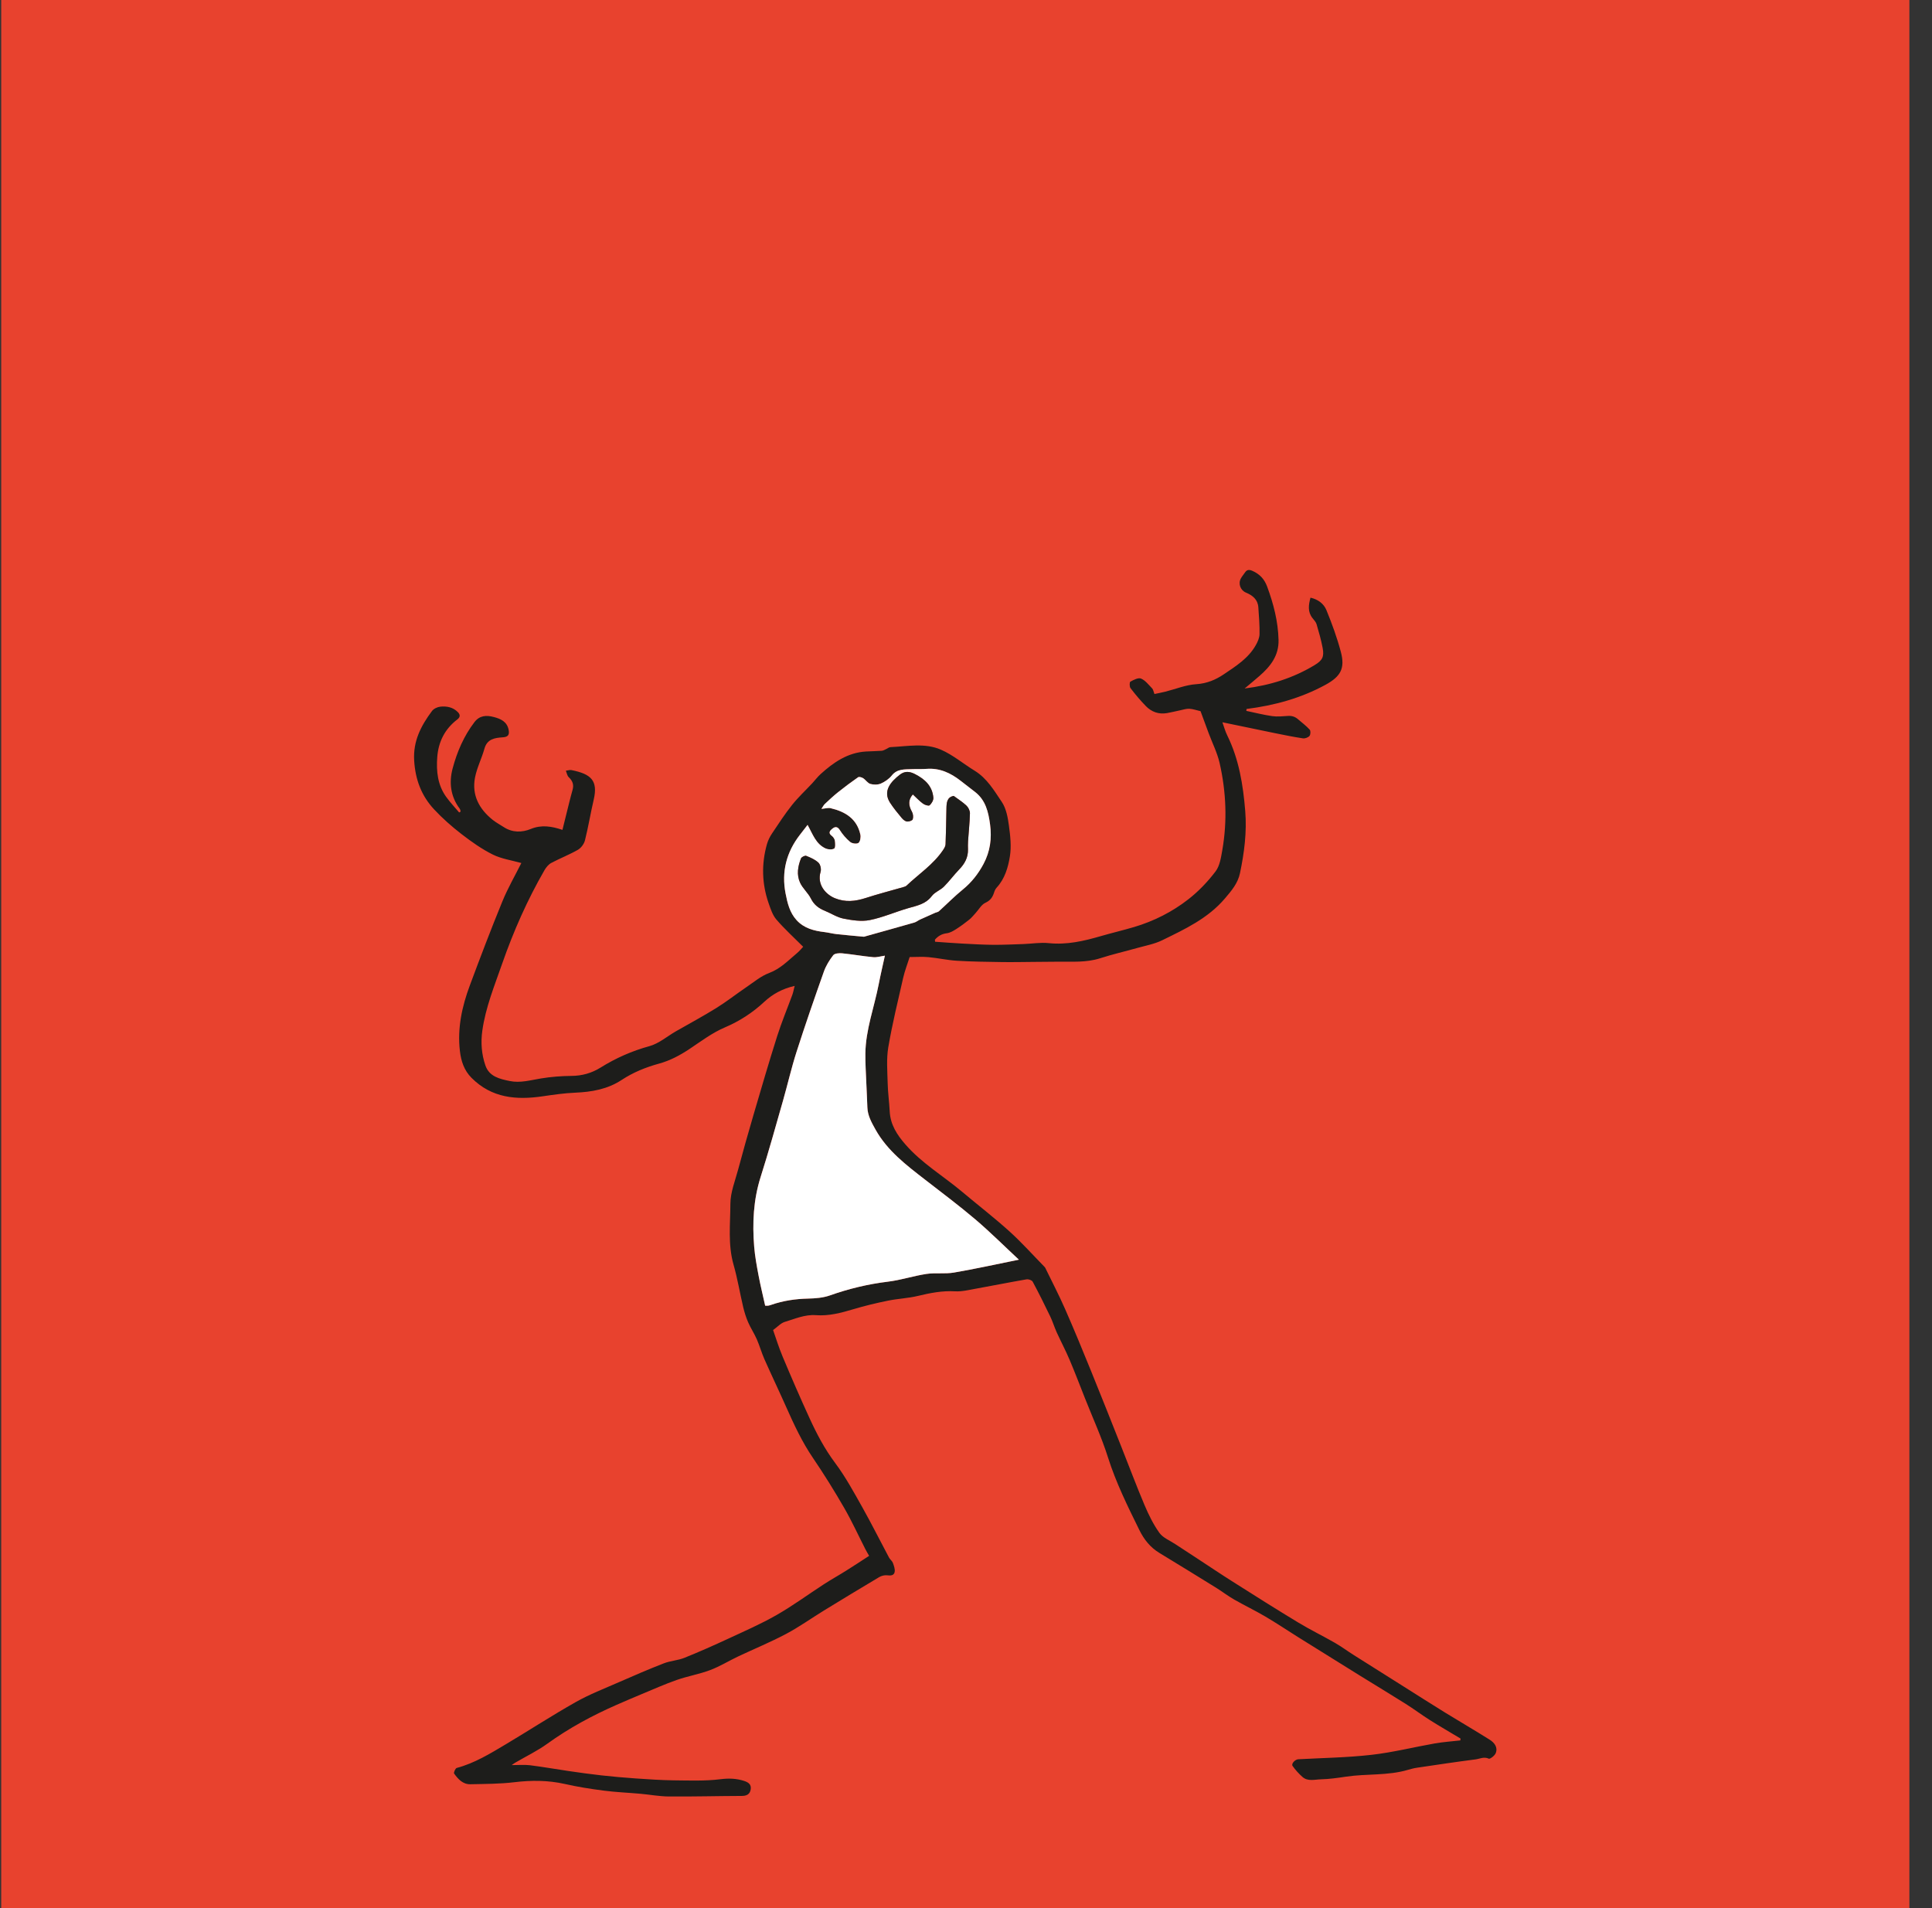<?xml version="1.0" encoding="UTF-8" standalone="no"?>
<svg xmlns="http://www.w3.org/2000/svg" xmlns:xlink="http://www.w3.org/1999/xlink" xmlns:serif="http://www.serif.com/" width="100%" height="100%" viewBox="0 0 81 80" xml:space="preserve" style="fill-rule:evenodd;clip-rule:evenodd;stroke-linejoin:round;stroke-miterlimit:2;">
  <rect x="0" y="0" width="81" height="80" fill="#333333" stroke="none"/>
  <g id="Elyx-odd5">
    <rect x="0.05" y="0" width="80" height="80" style="fill:none;"></rect>
    <rect x="0.051" y="0" width="80" height="80" style="fill:#e8422e;"></rect>
    <g>
      <path d="M33.858,34.585c-0.113,0.146 -0.217,0.281 -0.322,0.416c-0.567,0.73 -0.777,1.553 -0.6,2.46c0.077,0.399 0.172,0.8 0.46,1.116c0.314,0.345 0.732,0.449 1.172,0.502c0.172,0.021 0.341,0.067 0.514,0.086c0.378,0.041 0.756,0.073 1.135,0.108c0.016,0.002 0.033,-0.007 0.049,-0.012c0.688,-0.193 1.378,-0.384 2.065,-0.582c0.086,-0.024 0.16,-0.088 0.243,-0.127c0.211,-0.096 0.424,-0.19 0.636,-0.283c0.051,-0.023 0.115,-0.028 0.154,-0.063c0.335,-0.303 0.653,-0.628 1.003,-0.913c0.368,-0.299 0.649,-0.661 0.868,-1.073c0.277,-0.519 0.353,-1.068 0.274,-1.655c-0.071,-0.524 -0.184,-1.013 -0.627,-1.359c-0.203,-0.159 -0.407,-0.315 -0.61,-0.473c-0.418,-0.325 -0.873,-0.539 -1.421,-0.497c-0.204,0.016 -0.41,0.002 -0.614,0.012c-0.304,0.015 -0.617,-0.025 -0.849,0.266c-0.116,0.144 -0.287,0.263 -0.457,0.338c-0.128,0.055 -0.305,0.054 -0.441,0.015c-0.113,-0.033 -0.194,-0.169 -0.301,-0.239c-0.058,-0.038 -0.168,-0.07 -0.211,-0.041c-0.287,0.198 -0.567,0.408 -0.84,0.626c-0.194,0.155 -0.375,0.325 -0.557,0.495c-0.048,0.044 -0.078,0.11 -0.142,0.205c0.163,-0.015 0.281,-0.054 0.384,-0.029c0.613,0.144 1.106,0.442 1.249,1.11c0.023,0.111 -0.007,0.292 -0.081,0.346c-0.072,0.053 -0.268,0.026 -0.347,-0.04c-0.17,-0.142 -0.321,-0.318 -0.439,-0.505c-0.1,-0.16 -0.209,-0.131 -0.306,-0.053c-0.089,0.071 -0.198,0.176 -0.027,0.301c0.063,0.045 0.121,0.132 0.132,0.207c0.016,0.111 0.026,0.293 -0.031,0.327c-0.089,0.053 -0.253,0.043 -0.356,-0.003c-0.412,-0.185 -0.542,-0.601 -0.759,-0.989m8.858,18.229c-0.621,-0.579 -1.204,-1.16 -1.828,-1.692c-0.682,-0.579 -1.401,-1.117 -2.109,-1.666c-0.785,-0.609 -1.577,-1.208 -2.075,-2.101c-0.163,-0.292 -0.328,-0.579 -0.339,-0.926c-0.011,-0.343 -0.032,-0.685 -0.045,-1.028c-0.016,-0.408 -0.044,-0.817 -0.039,-1.226c0.012,-1.005 0.372,-1.944 0.56,-2.917c0.078,-0.403 0.173,-0.802 0.258,-1.19c-0.181,0.026 -0.339,0.078 -0.49,0.063c-0.435,-0.041 -0.867,-0.119 -1.302,-0.162c-0.125,-0.012 -0.312,0.001 -0.373,0.079c-0.162,0.207 -0.306,0.442 -0.393,0.688c-0.396,1.116 -0.784,2.235 -1.145,3.361c-0.217,0.675 -0.373,1.368 -0.568,2.05c-0.305,1.066 -0.601,2.136 -0.937,3.193c-0.306,0.964 -0.352,1.943 -0.272,2.934c0.033,0.405 0.109,0.808 0.185,1.207c0.08,0.424 0.183,0.843 0.276,1.261c0.063,0 0.097,0.005 0.13,-0.001c0.041,-0.007 0.081,-0.019 0.12,-0.033c0.501,-0.175 1.016,-0.251 1.547,-0.263c0.307,-0.007 0.628,-0.032 0.914,-0.132c0.793,-0.281 1.598,-0.475 2.434,-0.577c0.544,-0.066 1.074,-0.243 1.617,-0.325c0.378,-0.056 0.775,0.007 1.151,-0.057c0.889,-0.152 1.771,-0.348 2.723,-0.54m18.518,20.077c-0.428,-0.257 -0.861,-0.507 -1.283,-0.773c-0.345,-0.218 -0.672,-0.464 -1.016,-0.681c-0.636,-0.401 -1.281,-0.788 -1.919,-1.184c-0.872,-0.541 -1.742,-1.084 -2.613,-1.627c-0.451,-0.283 -0.894,-0.581 -1.354,-0.851c-0.428,-0.252 -0.878,-0.467 -1.309,-0.714c-0.258,-0.147 -0.494,-0.331 -0.747,-0.488c-0.793,-0.492 -1.588,-0.98 -2.386,-1.465c-0.383,-0.232 -0.646,-0.565 -0.84,-0.961c-0.489,-0.993 -0.978,-1.981 -1.315,-3.045c-0.264,-0.837 -0.634,-1.642 -0.957,-2.46c-0.216,-0.545 -0.424,-1.093 -0.653,-1.633c-0.165,-0.389 -0.364,-0.765 -0.54,-1.151c-0.099,-0.218 -0.167,-0.45 -0.271,-0.665c-0.235,-0.491 -0.479,-0.979 -0.736,-1.458c-0.034,-0.063 -0.178,-0.111 -0.258,-0.097c-0.712,0.123 -1.421,0.265 -2.132,0.393c-0.286,0.051 -0.578,0.125 -0.863,0.109c-0.537,-0.031 -1.044,0.069 -1.559,0.193c-0.41,0.099 -0.84,0.114 -1.255,0.199c-0.487,0.099 -0.972,0.215 -1.447,0.357c-0.515,0.154 -1.032,0.292 -1.569,0.251c-0.472,-0.035 -0.883,0.155 -1.31,0.282c-0.166,0.05 -0.3,0.205 -0.49,0.342c0.114,0.322 0.238,0.729 0.402,1.118c0.363,0.865 0.736,1.726 1.127,2.579c0.301,0.657 0.635,1.291 1.075,1.879c0.431,0.577 0.779,1.219 1.134,1.849c0.391,0.696 0.747,1.411 1.123,2.115c0.042,0.079 0.129,0.138 0.16,0.219c0.045,0.122 0.098,0.263 0.076,0.382c-0.029,0.158 -0.173,0.159 -0.323,0.141c-0.107,-0.011 -0.236,0.023 -0.33,0.079c-0.773,0.46 -1.542,0.926 -2.31,1.397c-0.533,0.327 -1.043,0.693 -1.594,0.985c-0.654,0.346 -1.341,0.628 -2.01,0.944c-0.392,0.186 -0.766,0.418 -1.17,0.57c-0.452,0.17 -0.935,0.252 -1.392,0.411c-0.501,0.175 -0.989,0.394 -1.48,0.597c-0.353,0.147 -0.704,0.297 -1.054,0.451c-1.019,0.448 -1.993,0.973 -2.9,1.628c-0.418,0.302 -0.89,0.528 -1.337,0.79c-0.04,0.022 -0.076,0.051 -0.158,0.107c0.293,0 0.533,-0.024 0.766,0.005c0.545,0.068 1.086,0.165 1.63,0.244c0.458,0.067 0.917,0.131 1.377,0.182c0.471,0.052 0.945,0.094 1.418,0.127c0.53,0.036 1.062,0.073 1.593,0.08c0.658,0.007 1.323,0.034 1.973,-0.047c0.351,-0.044 0.662,-0.033 0.987,0.071c0.179,0.057 0.309,0.146 0.279,0.35c-0.031,0.207 -0.164,0.28 -0.376,0.28c-1.019,0.003 -2.037,0.031 -3.056,0.023c-0.398,-0.003 -0.796,-0.078 -1.195,-0.114c-0.512,-0.046 -1.028,-0.066 -1.537,-0.132c-0.546,-0.07 -1.092,-0.156 -1.628,-0.278c-0.705,-0.159 -1.403,-0.16 -2.117,-0.074c-0.61,0.073 -1.23,0.072 -1.845,0.085c-0.315,0.007 -0.515,-0.216 -0.681,-0.448c-0.027,-0.036 0.052,-0.22 0.109,-0.235c0.748,-0.199 1.398,-0.599 2.051,-0.988c0.984,-0.587 1.946,-1.213 2.943,-1.776c0.572,-0.323 1.193,-0.563 1.797,-0.828c0.627,-0.275 1.256,-0.547 1.894,-0.795c0.277,-0.107 0.591,-0.121 0.866,-0.232c0.619,-0.249 1.229,-0.521 1.834,-0.801c0.682,-0.317 1.375,-0.619 2.026,-0.992c0.686,-0.392 1.325,-0.864 1.989,-1.294c0.3,-0.195 0.614,-0.368 0.917,-0.559c0.317,-0.198 0.63,-0.405 0.974,-0.628c-0.045,-0.079 -0.104,-0.174 -0.154,-0.272c-0.296,-0.58 -0.566,-1.173 -0.89,-1.735c-0.411,-0.713 -0.846,-1.413 -1.308,-2.093c-0.457,-0.67 -0.794,-1.395 -1.121,-2.13c-0.299,-0.673 -0.617,-1.338 -0.916,-2.012c-0.121,-0.272 -0.2,-0.562 -0.319,-0.835c-0.108,-0.245 -0.258,-0.471 -0.365,-0.716c-0.089,-0.204 -0.155,-0.42 -0.207,-0.636c-0.14,-0.592 -0.238,-1.196 -0.405,-1.78c-0.24,-0.843 -0.135,-1.701 -0.132,-2.548c0.001,-0.479 0.196,-0.961 0.324,-1.436c0.205,-0.767 0.421,-1.531 0.644,-2.292c0.324,-1.103 0.645,-2.207 0.993,-3.303c0.186,-0.587 0.425,-1.157 0.637,-1.736c0.039,-0.108 0.058,-0.222 0.097,-0.371c-0.511,0.114 -0.924,0.342 -1.27,0.663c-0.494,0.46 -1.036,0.813 -1.663,1.08c-0.521,0.222 -0.988,0.575 -1.463,0.892c-0.404,0.269 -0.818,0.493 -1.291,0.623c-0.551,0.151 -1.084,0.366 -1.564,0.683c-0.594,0.391 -1.254,0.505 -1.948,0.535c-0.457,0.019 -0.914,0.086 -1.367,0.152c-1.103,0.162 -2.134,0.075 -2.979,-0.771c-0.316,-0.316 -0.441,-0.707 -0.49,-1.128c-0.112,-0.955 0.088,-1.869 0.418,-2.754c0.438,-1.177 0.884,-2.351 1.36,-3.512c0.23,-0.563 0.537,-1.093 0.798,-1.615c-0.403,-0.115 -0.832,-0.174 -1.2,-0.357c-0.464,-0.231 -0.897,-0.539 -1.31,-0.858c-0.407,-0.315 -0.799,-0.66 -1.15,-1.037c-0.528,-0.567 -0.785,-1.247 -0.833,-2.04c-0.051,-0.824 0.289,-1.467 0.747,-2.082c0.072,-0.098 0.227,-0.169 0.351,-0.182c0.27,-0.028 0.534,0.023 0.738,0.234c0.107,0.11 0.089,0.213 -0.023,0.298c-0.527,0.401 -0.799,0.94 -0.846,1.59c-0.043,0.585 0.016,1.156 0.368,1.651c0.166,0.234 0.367,0.444 0.552,0.664c0.021,-0.014 0.042,-0.028 0.062,-0.042c-0.013,-0.039 -0.016,-0.084 -0.039,-0.116c-0.388,-0.515 -0.455,-1.105 -0.296,-1.695c0.185,-0.692 0.469,-1.353 0.911,-1.933c0.22,-0.29 0.509,-0.298 0.813,-0.217c0.29,0.075 0.558,0.195 0.623,0.541c0.041,0.213 -0.032,0.296 -0.245,0.31c-0.338,0.023 -0.658,0.067 -0.772,0.482c-0.114,0.408 -0.315,0.795 -0.394,1.208c-0.14,0.734 0.174,1.316 0.741,1.771c0.143,0.113 0.306,0.2 0.459,0.3c0.366,0.239 0.764,0.236 1.142,0.081c0.45,-0.184 0.873,-0.112 1.324,0.039c0.056,-0.227 0.109,-0.442 0.163,-0.657c0.086,-0.34 0.165,-0.681 0.261,-1.018c0.063,-0.221 0.002,-0.381 -0.16,-0.534c-0.067,-0.063 -0.082,-0.179 -0.121,-0.271c0.08,-0.01 0.165,-0.042 0.24,-0.026c0.814,0.164 1.115,0.435 0.929,1.236c-0.133,0.567 -0.226,1.144 -0.368,1.71c-0.038,0.15 -0.164,0.32 -0.297,0.396c-0.36,0.206 -0.751,0.356 -1.117,0.551c-0.115,0.062 -0.214,0.184 -0.282,0.301c-0.72,1.249 -1.3,2.561 -1.775,3.922c-0.322,0.924 -0.695,1.832 -0.832,2.81c-0.069,0.496 -0.033,0.988 0.13,1.458c0.161,0.468 0.6,0.565 1.016,0.651c0.441,0.092 0.87,-0.034 1.305,-0.106c0.423,-0.07 0.857,-0.104 1.286,-0.108c0.443,-0.003 0.847,-0.117 1.214,-0.345c0.643,-0.401 1.318,-0.7 2.054,-0.902c0.397,-0.109 0.74,-0.409 1.108,-0.621c0.568,-0.326 1.146,-0.635 1.702,-0.981c0.435,-0.27 0.84,-0.59 1.264,-0.878c0.307,-0.208 0.603,-0.459 0.943,-0.586c0.476,-0.178 0.804,-0.527 1.172,-0.835c0.109,-0.09 0.198,-0.203 0.258,-0.266c-0.401,-0.402 -0.787,-0.751 -1.124,-1.143c-0.158,-0.185 -0.242,-0.446 -0.325,-0.684c-0.284,-0.817 -0.304,-1.647 -0.069,-2.478c0.045,-0.157 0.122,-0.311 0.213,-0.447c0.271,-0.405 0.538,-0.816 0.841,-1.196c0.256,-0.322 0.561,-0.604 0.843,-0.906c0.119,-0.127 0.223,-0.27 0.352,-0.386c0.544,-0.493 1.134,-0.9 1.9,-0.947c0.221,-0.013 0.443,-0.014 0.663,-0.03c0.063,-0.005 0.124,-0.044 0.185,-0.071c0.06,-0.026 0.118,-0.08 0.179,-0.082c0.709,-0.032 1.443,-0.186 2.114,0.105c0.504,0.218 0.939,0.591 1.414,0.881c0.52,0.318 0.821,0.835 1.143,1.314c0.184,0.274 0.251,0.649 0.297,0.989c0.058,0.426 0.108,0.871 0.041,1.289c-0.075,0.468 -0.214,0.944 -0.558,1.316c-0.049,0.053 -0.082,0.128 -0.104,0.198c-0.063,0.197 -0.154,0.337 -0.366,0.434c-0.165,0.075 -0.271,0.278 -0.405,0.424c-0.089,0.096 -0.17,0.201 -0.271,0.282c-0.177,0.143 -0.362,0.278 -0.554,0.401c-0.119,0.075 -0.252,0.153 -0.387,0.17c-0.215,0.027 -0.369,0.12 -0.499,0.27c0.003,0.029 0.006,0.058 0.008,0.086c0.374,0.026 0.747,0.056 1.121,0.076c0.436,0.023 0.872,0.049 1.309,0.053c0.424,0.003 0.848,-0.018 1.273,-0.032c0.356,-0.013 0.716,-0.075 1.066,-0.038c0.752,0.077 1.461,-0.086 2.17,-0.292c0.465,-0.135 0.938,-0.246 1.402,-0.383c0.832,-0.247 1.602,-0.636 2.281,-1.167c0.426,-0.332 0.81,-0.736 1.137,-1.166c0.178,-0.234 0.228,-0.583 0.282,-0.889c0.213,-1.222 0.162,-2.444 -0.111,-3.649c-0.099,-0.436 -0.308,-0.846 -0.465,-1.268c-0.117,-0.313 -0.231,-0.626 -0.336,-0.911c-0.167,-0.038 -0.315,-0.093 -0.467,-0.102c-0.126,-0.007 -0.256,0.038 -0.383,0.064c-0.187,0.038 -0.372,0.087 -0.56,0.119c-0.345,0.058 -0.647,-0.051 -0.885,-0.297c-0.229,-0.236 -0.442,-0.489 -0.641,-0.75c-0.047,-0.061 -0.045,-0.251 -0.006,-0.272c0.137,-0.075 0.334,-0.178 0.447,-0.13c0.182,0.078 0.32,0.263 0.467,0.414c0.044,0.046 0.053,0.126 0.095,0.234c0.138,-0.03 0.298,-0.059 0.456,-0.098c0.433,-0.109 0.861,-0.287 1.299,-0.314c0.445,-0.029 0.815,-0.185 1.158,-0.418c0.502,-0.339 1.025,-0.666 1.335,-1.216c0.08,-0.141 0.155,-0.307 0.158,-0.464c0.008,-0.374 -0.025,-0.749 -0.05,-1.123c-0.022,-0.329 -0.238,-0.502 -0.519,-0.619c-0.235,-0.098 -0.335,-0.378 -0.212,-0.597c0.049,-0.087 0.115,-0.163 0.171,-0.246c0.078,-0.118 0.169,-0.129 0.301,-0.073c0.307,0.132 0.509,0.342 0.627,0.66c0.268,0.725 0.46,1.461 0.479,2.24c0.017,0.656 -0.336,1.106 -0.793,1.505c-0.198,0.174 -0.402,0.34 -0.628,0.531c1.067,-0.132 2.037,-0.439 2.93,-0.978c0.327,-0.198 0.412,-0.347 0.34,-0.724c-0.064,-0.336 -0.158,-0.666 -0.255,-0.994c-0.028,-0.095 -0.11,-0.176 -0.173,-0.258c-0.203,-0.261 -0.165,-0.54 -0.082,-0.854c0.32,0.072 0.561,0.257 0.669,0.524c0.233,0.57 0.446,1.153 0.604,1.748c0.184,0.694 -0.006,1.032 -0.639,1.379c-1.035,0.566 -2.15,0.869 -3.314,1.016c-0.004,0.026 -0.007,0.053 -0.01,0.08c0.362,0.075 0.721,0.168 1.086,0.22c0.216,0.031 0.44,0.006 0.66,-0.008c0.164,-0.011 0.3,0.032 0.421,0.138c0.166,0.144 0.344,0.276 0.49,0.437c0.046,0.05 0.039,0.209 -0.008,0.263c-0.057,0.066 -0.187,0.115 -0.275,0.102c-0.393,-0.059 -0.783,-0.139 -1.173,-0.218c-0.731,-0.149 -1.46,-0.302 -2.203,-0.456c0.059,0.163 0.113,0.369 0.205,0.555c0.491,1 0.663,2.075 0.752,3.17c0.071,0.88 -0.041,1.745 -0.221,2.603c-0.088,0.422 -0.355,0.734 -0.628,1.055c-0.712,0.84 -1.68,1.29 -2.633,1.756c-0.324,0.159 -0.695,0.225 -1.047,0.324c-0.518,0.146 -1.044,0.266 -1.555,0.431c-0.589,0.189 -1.189,0.136 -1.787,0.144c-0.317,0.004 -0.633,0.006 -0.949,0.008c-0.465,0.003 -0.93,0.014 -1.395,0.007c-0.626,-0.009 -1.253,-0.017 -1.877,-0.055c-0.397,-0.024 -0.789,-0.114 -1.186,-0.151c-0.253,-0.024 -0.51,-0.004 -0.792,-0.004c-0.094,0.299 -0.204,0.577 -0.27,0.865c-0.221,0.969 -0.458,1.935 -0.625,2.914c-0.083,0.487 -0.039,0.999 -0.027,1.499c0.009,0.398 0.066,0.795 0.086,1.194c0.028,0.556 0.307,0.983 0.66,1.387c0.688,0.791 1.591,1.321 2.381,1.987c0.657,0.553 1.338,1.077 1.975,1.652c0.518,0.468 0.985,0.992 1.475,1.492c0.011,0.012 0.023,0.025 0.03,0.04c0.277,0.571 0.572,1.135 0.827,1.716c0.383,0.87 0.744,1.75 1.102,2.631c0.427,1.048 0.842,2.101 1.26,3.153c0.323,0.811 0.627,1.629 0.967,2.432c0.173,0.41 0.372,0.819 0.629,1.178c0.148,0.209 0.435,0.32 0.662,0.471c0.298,0.198 0.598,0.391 0.898,0.587c0.509,0.333 1.014,0.674 1.529,0.999c0.905,0.574 1.811,1.147 2.728,1.701c0.502,0.304 1.031,0.561 1.54,0.853c0.273,0.157 0.527,0.346 0.793,0.514c0.668,0.424 1.339,0.844 2.008,1.266c0.607,0.383 1.211,0.769 1.821,1.146c0.623,0.384 1.257,0.75 1.875,1.141c0.191,0.121 0.346,0.316 0.246,0.561c-0.042,0.105 -0.237,0.255 -0.29,0.23c-0.203,-0.094 -0.376,0.007 -0.554,0.03c-0.819,0.105 -1.635,0.228 -2.452,0.349c-0.131,0.019 -0.261,0.054 -0.388,0.091c-0.845,0.248 -1.726,0.156 -2.583,0.283c-0.353,0.053 -0.708,0.104 -1.062,0.113c-0.259,0.006 -0.549,0.1 -0.776,-0.103c-0.153,-0.137 -0.295,-0.292 -0.412,-0.46c-0.063,-0.091 0.107,-0.27 0.238,-0.278c1.025,-0.056 2.054,-0.07 3.072,-0.186c0.893,-0.101 1.773,-0.323 2.661,-0.479c0.351,-0.061 0.709,-0.084 1.064,-0.125c0.003,-0.026 0.005,-0.053 0.008,-0.079" style="fill:#1d1d1b;fill-rule:nonzero;"></path>
      <path d="M42.717,52.814c-0.952,0.192 -1.834,0.388 -2.723,0.54c-0.376,0.064 -0.773,0.001 -1.152,0.057c-0.542,0.082 -1.073,0.259 -1.617,0.325c-0.836,0.102 -1.641,0.296 -2.434,0.577c-0.285,0.1 -0.607,0.125 -0.913,0.132c-0.532,0.012 -1.047,0.088 -1.548,0.263c-0.039,0.014 -0.079,0.026 -0.12,0.033c-0.032,0.006 -0.066,0.001 -0.13,0.001c-0.092,-0.418 -0.196,-0.837 -0.276,-1.261c-0.075,-0.399 -0.151,-0.802 -0.184,-1.207c-0.081,-0.991 -0.035,-1.97 0.272,-2.934c0.336,-1.057 0.631,-2.127 0.936,-3.193c0.195,-0.682 0.352,-1.375 0.569,-2.05c0.361,-1.126 0.749,-2.245 1.144,-3.361c0.088,-0.246 0.232,-0.481 0.393,-0.688c0.061,-0.078 0.249,-0.091 0.374,-0.079c0.435,0.043 0.867,0.121 1.302,0.162c0.151,0.015 0.309,-0.037 0.489,-0.063c-0.084,0.388 -0.179,0.787 -0.257,1.19c-0.188,0.973 -0.549,1.912 -0.561,2.917c-0.004,0.409 0.023,0.818 0.04,1.226c0.013,0.343 0.034,0.685 0.044,1.028c0.012,0.347 0.177,0.634 0.339,0.926c0.498,0.893 1.291,1.492 2.076,2.101c0.708,0.549 1.426,1.087 2.108,1.666c0.625,0.532 1.207,1.113 1.829,1.692" style="fill:#fff;fill-rule:nonzero;"></path>
      <path d="M38.271,33.307c0.146,0.135 0.275,0.276 0.427,0.387c0.074,0.055 0.234,0.105 0.277,0.068c0.084,-0.074 0.166,-0.215 0.156,-0.32c-0.043,-0.49 -0.357,-0.777 -0.776,-0.99c-0.228,-0.117 -0.426,-0.126 -0.625,0.026c-0.378,0.292 -0.734,0.685 -0.412,1.18c0.146,0.225 0.319,0.434 0.491,0.641c0.055,0.066 0.141,0.136 0.22,0.145c0.079,0.009 0.221,-0.041 0.238,-0.095c0.029,-0.095 0.016,-0.231 -0.035,-0.319c-0.148,-0.261 -0.162,-0.496 0.039,-0.723m1.714,0.063c-0.28,0.05 -0.3,0.277 -0.305,0.518c-0.009,0.504 -0.017,1.009 -0.037,1.513c-0.004,0.084 -0.06,0.172 -0.109,0.245c-0.406,0.603 -1.014,0.999 -1.532,1.49c-0.033,0.031 -0.088,0.045 -0.135,0.059c-0.527,0.152 -1.058,0.288 -1.578,0.457c-0.434,0.139 -0.847,0.185 -1.286,0.007c-0.378,-0.155 -0.763,-0.568 -0.599,-1.111c0.034,-0.112 -0.01,-0.303 -0.091,-0.379c-0.14,-0.131 -0.332,-0.215 -0.514,-0.286c-0.053,-0.021 -0.193,0.048 -0.216,0.106c-0.134,0.331 -0.191,0.688 -0.04,1.018c0.111,0.241 0.338,0.429 0.457,0.669c0.131,0.265 0.333,0.41 0.59,0.514c0.26,0.106 0.506,0.271 0.775,0.324c0.359,0.07 0.749,0.131 1.099,0.062c0.549,-0.11 1.073,-0.344 1.615,-0.5c0.365,-0.106 0.732,-0.169 0.987,-0.509c0.124,-0.164 0.355,-0.242 0.506,-0.392c0.229,-0.228 0.42,-0.493 0.646,-0.726c0.23,-0.237 0.373,-0.5 0.365,-0.837c-0.003,-0.114 -0.005,-0.229 0.002,-0.344c0.027,-0.389 0.07,-0.778 0.08,-1.168c0.002,-0.108 -0.064,-0.245 -0.144,-0.321c-0.158,-0.151 -0.348,-0.269 -0.536,-0.409m-6.127,1.215c0.217,0.389 0.347,0.805 0.759,0.989c0.103,0.046 0.267,0.056 0.356,0.004c0.057,-0.035 0.047,-0.217 0.03,-0.328c-0.01,-0.074 -0.068,-0.161 -0.131,-0.207c-0.171,-0.124 -0.062,-0.23 0.026,-0.3c0.098,-0.079 0.206,-0.108 0.307,0.052c0.118,0.188 0.269,0.364 0.439,0.505c0.079,0.067 0.274,0.093 0.347,0.041c0.074,-0.055 0.104,-0.236 0.081,-0.347c-0.143,-0.668 -0.636,-0.966 -1.249,-1.11c-0.103,-0.024 -0.221,0.015 -0.385,0.029c0.065,-0.094 0.095,-0.16 0.143,-0.205c0.182,-0.17 0.363,-0.34 0.557,-0.495c0.273,-0.218 0.553,-0.427 0.84,-0.626c0.043,-0.029 0.153,0.004 0.211,0.041c0.107,0.071 0.187,0.206 0.301,0.239c0.136,0.04 0.313,0.04 0.441,-0.015c0.17,-0.074 0.341,-0.193 0.457,-0.337c0.232,-0.292 0.545,-0.252 0.849,-0.267c0.204,-0.009 0.41,0.004 0.614,-0.012c0.548,-0.041 1.003,0.172 1.42,0.497c0.204,0.158 0.408,0.315 0.611,0.473c0.443,0.346 0.556,0.835 0.627,1.36c0.079,0.586 0.003,1.136 -0.274,1.655c-0.219,0.412 -0.5,0.773 -0.868,1.072c-0.35,0.285 -0.668,0.61 -1.003,0.913c-0.039,0.035 -0.103,0.04 -0.154,0.063c-0.212,0.094 -0.425,0.187 -0.636,0.284c-0.083,0.038 -0.157,0.102 -0.243,0.127c-0.687,0.197 -1.377,0.388 -2.065,0.581c-0.016,0.005 -0.033,0.014 -0.049,0.013c-0.379,-0.035 -0.758,-0.068 -1.135,-0.109c-0.173,-0.019 -0.342,-0.065 -0.514,-0.086c-0.441,-0.052 -0.858,-0.157 -1.172,-0.502c-0.288,-0.316 -0.383,-0.717 -0.46,-1.115c-0.177,-0.908 0.033,-1.73 0.6,-2.461c0.105,-0.135 0.209,-0.27 0.322,-0.416" style="fill:#fff;fill-rule:nonzero;"></path>
      <path d="M39.985,33.37c0.188,0.14 0.378,0.258 0.536,0.409c0.08,0.076 0.146,0.213 0.144,0.321c-0.01,0.39 -0.053,0.779 -0.079,1.168c-0.008,0.115 -0.006,0.23 -0.003,0.344c0.008,0.337 -0.135,0.6 -0.365,0.837c-0.226,0.233 -0.417,0.498 -0.646,0.726c-0.15,0.15 -0.382,0.228 -0.505,0.392c-0.256,0.34 -0.623,0.403 -0.988,0.509c-0.542,0.156 -1.066,0.39 -1.615,0.5c-0.35,0.069 -0.74,0.008 -1.099,-0.062c-0.269,-0.053 -0.515,-0.218 -0.775,-0.324c-0.257,-0.104 -0.459,-0.249 -0.59,-0.514c-0.119,-0.24 -0.346,-0.428 -0.456,-0.669c-0.152,-0.33 -0.095,-0.687 0.039,-1.018c0.024,-0.058 0.163,-0.127 0.216,-0.106c0.182,0.071 0.374,0.155 0.514,0.286c0.081,0.076 0.125,0.267 0.091,0.379c-0.164,0.543 0.221,0.956 0.6,1.111c0.438,0.178 0.852,0.132 1.285,-0.007c0.52,-0.169 1.051,-0.305 1.578,-0.457c0.047,-0.014 0.102,-0.028 0.136,-0.059c0.517,-0.491 1.125,-0.887 1.531,-1.49c0.05,-0.073 0.105,-0.161 0.109,-0.245c0.02,-0.504 0.028,-1.009 0.037,-1.513c0.005,-0.241 0.025,-0.468 0.305,-0.518" style="fill:#1d1d1b;fill-rule:nonzero;"></path>
      <path d="M38.271,33.307c-0.201,0.227 -0.187,0.462 -0.039,0.723c0.051,0.088 0.064,0.224 0.035,0.319c-0.017,0.054 -0.159,0.104 -0.238,0.095c-0.079,-0.009 -0.165,-0.079 -0.22,-0.145c-0.172,-0.207 -0.345,-0.416 -0.491,-0.641c-0.322,-0.495 0.034,-0.888 0.412,-1.18c0.199,-0.152 0.397,-0.143 0.625,-0.026c0.419,0.213 0.733,0.5 0.776,0.99c0.01,0.105 -0.072,0.246 -0.156,0.32c-0.043,0.037 -0.203,-0.013 -0.277,-0.068c-0.152,-0.111 -0.281,-0.252 -0.427,-0.387" style="fill:#1d1d1b;fill-rule:nonzero;"></path>
    </g>
  </g>
</svg>